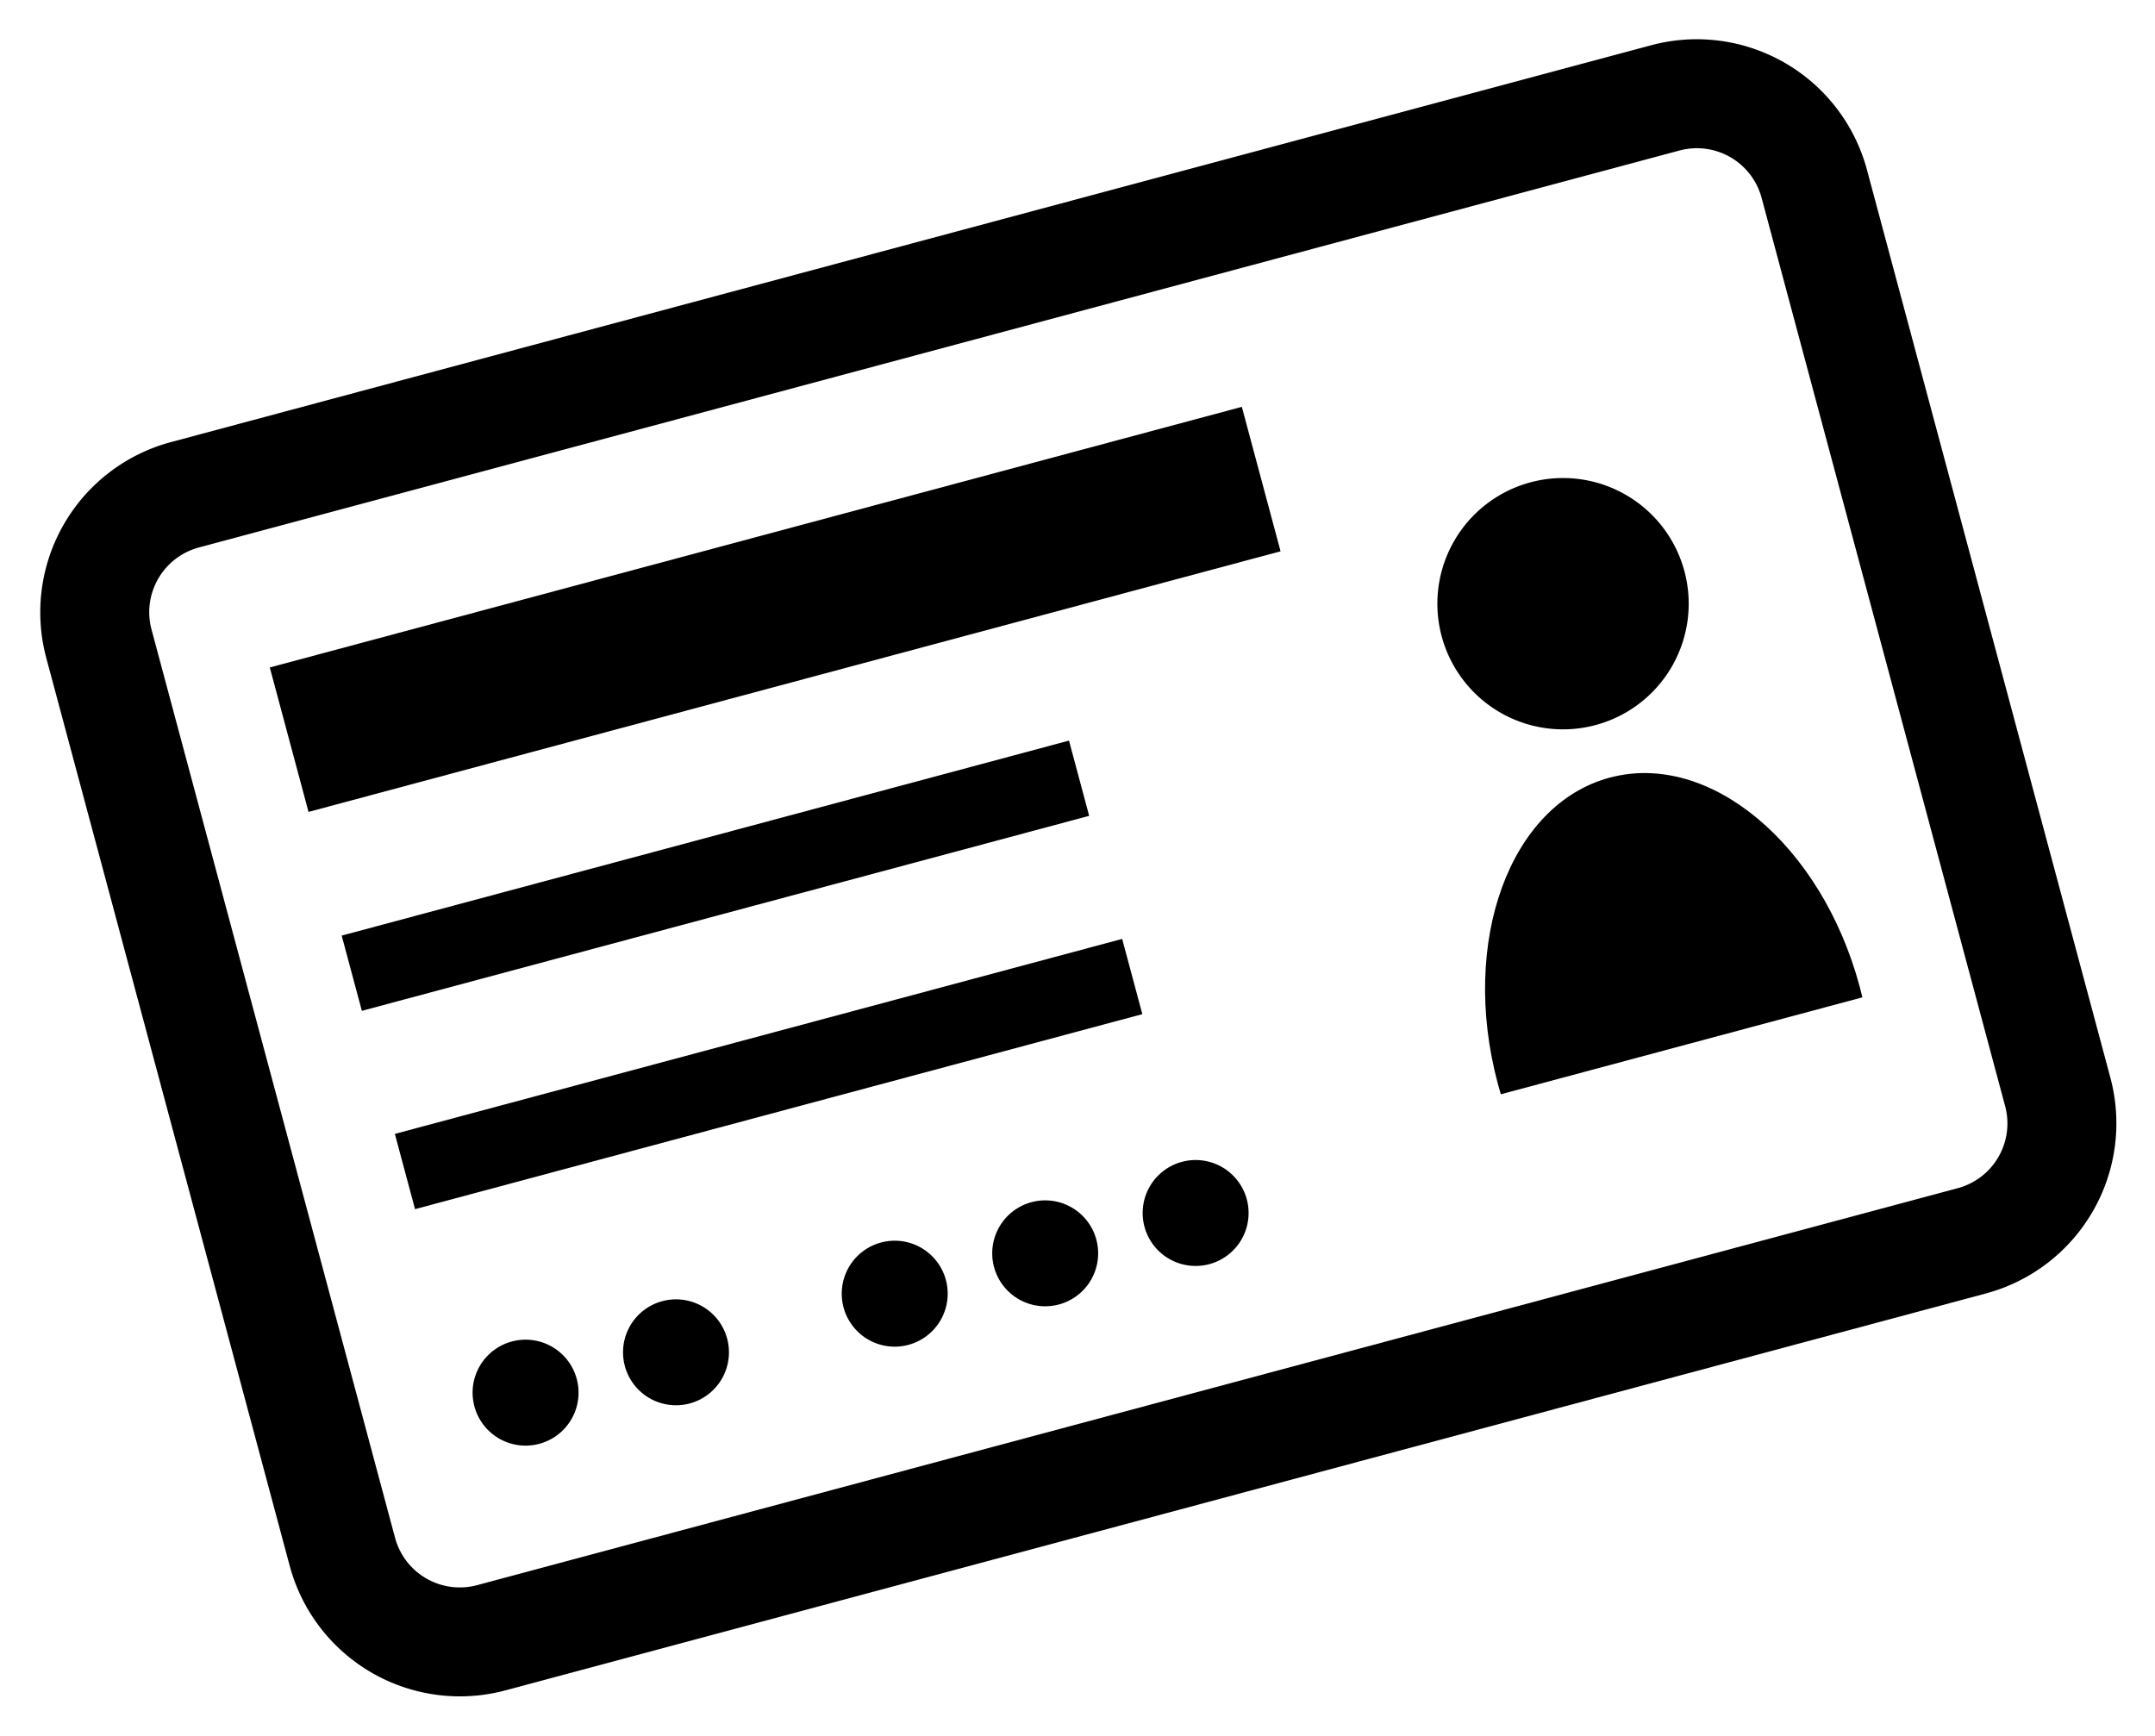 <svg xmlns="http://www.w3.org/2000/svg" width="154.361" height="124.351" viewBox="0 0 154.361 124.351">
  <g id="グループ_114" data-name="グループ 114" transform="matrix(0.966, -0.259, 0.259, 0.966, -165.358, -133.385)">
    <g id="グループ_102" data-name="グループ 102" transform="translate(116.157 205.389)">
      <path id="パス_176" data-name="パス 176" d="M238.553,297.952H128.765a12.622,12.622,0,0,1-12.608-12.608V218a12.622,12.622,0,0,1,12.608-12.608H238.553A12.622,12.622,0,0,1,251.161,218v67.347A12.622,12.622,0,0,1,238.553,297.952ZM128.765,213.2a4.8,4.8,0,0,0-4.8,4.8v67.347a4.8,4.8,0,0,0,4.8,4.8H238.553a4.8,4.8,0,0,0,4.8-4.8V218a4.8,4.8,0,0,0-4.8-4.8Z" transform="translate(-116.157 -205.389)"/>
    </g>
    <g id="グループ_105" data-name="グループ 105" transform="translate(208.672 233.391)">
      <g id="グループ_103" data-name="グループ 103" transform="translate(0 21.898)">
        <path id="パス_177" data-name="パス 177" d="M532,435.1c.007-.259.013-.52.013-.781,0-10.552-6.008-19.105-13.417-19.105s-13.417,8.554-13.417,19.105q0,.393.012.781Z" transform="translate(-505.177 -415.213)"/>
      </g>
      <g id="グループ_104" data-name="グループ 104" transform="translate(4.413)">
        <path id="パス_178" data-name="パス 178" d="M532.737,323.135a9,9,0,1,0,9,9A9,9,0,0,0,532.737,323.135Z" transform="translate(-523.733 -323.135)"/>
      </g>
    </g>
    <g id="グループ_106" data-name="グループ 106" transform="translate(131.443 257.404)">
      <rect id="長方形_126" data-name="長方形 126" width="53.93" height="5.579" transform="translate(0)"/>
    </g>
    <g id="グループ_107" data-name="グループ 107" transform="translate(131.443 242.699)">
      <rect id="長方形_127" data-name="長方形 127" width="53.93" height="5.579" transform="translate(0 0)"/>
    </g>
    <g id="グループ_108" data-name="グループ 108" transform="translate(131.443 222.816)">
      <rect id="長方形_128" data-name="長方形 128" width="72.077" height="10.711" transform="translate(0 0)"/>
    </g>
    <g id="グループ_109" data-name="グループ 109" transform="translate(131.889 273.935)">
      <path id="パス_179" data-name="パス 179" d="M189.9,497.417a3.794,3.794,0,1,1-3.793-3.794A3.793,3.793,0,0,1,189.9,497.417Z" transform="translate(-182.309 -493.623)"/>
    </g>
    <g id="グループ_110" data-name="グループ 110" transform="translate(143.046 273.935)">
      <path id="パス_180" data-name="パス 180" d="M236.812,497.417a3.793,3.793,0,1,1-3.793-3.794A3.793,3.793,0,0,1,236.812,497.417Z" transform="translate(-229.225 -493.623)"/>
    </g>
    <g id="グループ_111" data-name="グループ 111" transform="translate(159.265 273.935)">
      <path id="パス_181" data-name="パス 181" d="M305.009,497.417a3.794,3.794,0,1,1-3.794-3.794A3.793,3.793,0,0,1,305.009,497.417Z" transform="translate(-297.422 -493.623)"/>
    </g>
    <g id="グループ_112" data-name="グループ 112" transform="translate(170.422 273.935)">
      <path id="パス_182" data-name="パス 182" d="M351.925,497.417a3.793,3.793,0,1,1-3.793-3.794A3.793,3.793,0,0,1,351.925,497.417Z" transform="translate(-344.338 -493.623)"/>
    </g>
    <g id="グループ_113" data-name="グループ 113" transform="translate(181.579 273.935)">
      <path id="パス_183" data-name="パス 183" d="M398.839,497.417a3.793,3.793,0,1,1-3.792-3.794A3.793,3.793,0,0,1,398.839,497.417Z" transform="translate(-391.254 -493.623)"/>
    </g>
  </g>
</svg>
